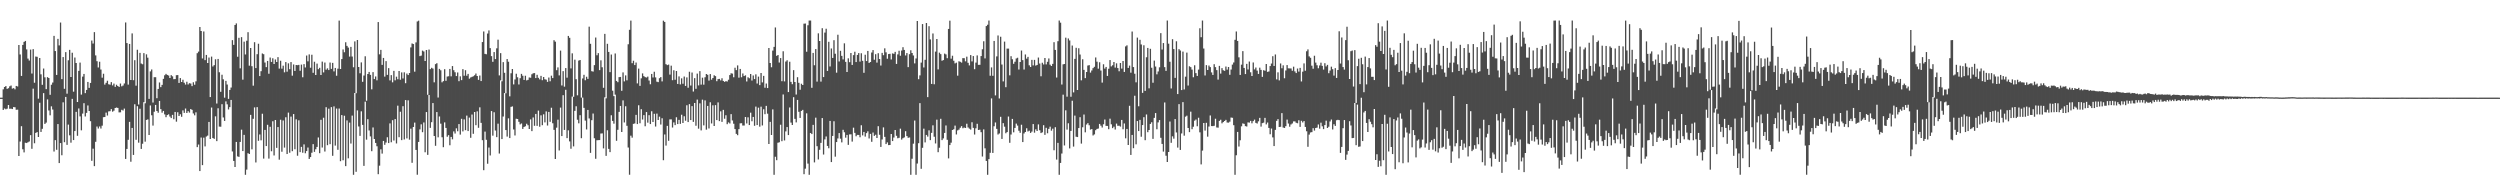 <?xml version="1.0" encoding="UTF-8"?>
<svg xmlns="http://www.w3.org/2000/svg" width="1920" height="150">
  <path d="M0 75.000h1v1.000H0zM1 75.000h1v1.000H1zM2 68.592h1v15.819H2zM3 66.829h1v16.489H3zM4 66.089h1v17.820H4zM5 68.270h1v15.203H5zM6 67.723h1v12.898H6zM7 66.296h1v17.194H7zM8 65.667h1v17.805H8zM9 68.029h1v15.754H9zM10 67.685h1v14.529H10zM11 68.607h1v13.793H11zM12 65.982h1v18.346H12zM13 66.394h1v17.845H13zM14 34.550h1v85.249H14zM15 41.808h1v66.881H15zM16 58.292h1v38.647H16zM17 34.510h1v80.106H17zM18 32.171h1v84.852H18zM19 31.422h1v78.192H19zM20 37.916h1v71.978H20zM21 45.025h1v64.236H21zM22 46.498h1v62.154H22zM23 38.119h1v65.689H23zM24 56.496h1v57.780H24zM25 37.747h1v30.338H25zM26 63.545h1v46.464H26zM27 43.402h1v58.678H27zM28 43.624h1v57.812H28zM29 75.795h1v29.417H29zM30 44.557h1v34.354H30zM31 57.079h1v44.264H31zM32 65.128h1v33.800H32zM33 52.627h1v18.917H33zM34 59.396h1v35.782H34zM35 68.450h1v25.704H35zM36 59.239h1v17.093H36zM37 59.925h1v24.927H37zM38 72.819h1v15.760H38zM39 65.089h1v16.597H39zM40 63.368h1v20.742H40zM41 27.527h1v88.849H41zM42 39.242h1v68.400H42zM43 57.542h1v57.515H43zM44 29.860h1v65.436H44zM45 34.845h1v90.401H45zM46 17.305h1v92.589H46zM47 60.772h1v58.462H47zM48 43.848h1v34.732H48zM49 68.200h1v41.010H49zM50 40.017h1v34.403H50zM51 71.916h1v39.324H51zM52 46.279h1v49.414H52zM53 38.274h1v65.677H53zM54 59.156h1v50.419H54zM55 40.516h1v35.430H55zM56 70.426h1v37.139H56zM57 44.177h1v56.504H57zM58 48.398h1v37.521H58zM59 78.344h1v25.954H59zM60 54.416h1v28.872H60zM61 48.089h1v41.285H61zM62 72.645h1v27.468H62zM63 58.837h1v28.402H63zM64 56.777h1v22.461H64zM65 71.541h1v17.883H65zM66 69.064h1v17.623H66zM67 62.949h1v18.064H67zM68 67.462h1v17.804H68zM69 63.686h1v29.379H69zM70 31.156h1v92.357H70zM71 33.446h1v80.724H71zM72 24.656h1v102.915H72zM73 42.545h1v66.335H73zM74 47.013h1v50.186H74zM75 51.805h1v46.919H75zM76 47.437h1v49.682H76zM77 53.420h1v45.305H77zM78 59.671h1v36.841H78zM79 56.612h1v33.377H79zM80 64.983h1v24.851H80zM81 63.579h1v22.907H81zM82 62.028h1v26.699H82zM83 64.737h1v20.840H83zM84 65.010h1v20.370H84zM85 63.054h1v20.759H85zM86 65.584h1v20.184H86zM87 64.222h1v20.792H87zM88 66.731h1v16.228H88zM89 65.064h1v17.512H89zM90 66.063h1v16.814H90zM91 66.764h1v19.542H91zM92 64.166h1v22.129H92zM93 66.304h1v18.041H93zM94 65.675h1v19.211H94zM95 64.094h1v19.309H95zM96 17.245h1v104.828H96zM97 33.091h1v81.267H97zM98 64.979h1v42.400H98zM99 33.729h1v59.874H99zM100 61.449h1v62.753H100zM101 25.654h1v72.593H101zM102 61.591h1v57.422H102zM103 46.239h1v33.836H103zM104 65.777h1v41.589H104zM105 38.183h1v43.381H105zM106 80.285h1v29.263H106zM107 40.607h1v42.892H107zM108 48.787h1v65.585H108zM109 49.358h1v61.034H109zM110 40.802h1v37.665H110zM111 79.323h1v29.457H111zM112 41.737h1v50.380H112zM113 44.269h1v47.424H113zM114 75.911h1v27.793H114zM115 54.843h1v26.129H115zM116 53.369h1v35.153H116zM117 78.745h1v17.734H117zM118 59.288h1v26.506H118zM119 59.281h1v21.293H119zM120 75.399h1v9.857H120zM121 68.286h1v18.310H121zM122 63.329h1v14.204H122zM123 66.932h1v16.863H123zM124 65.179h1v21.344H124zM125 60.591h1v24.598H125zM126 57.829h1v30.030H126zM127 56.724h1v33.271H127zM128 57.558h1v30.812H128zM129 57.983h1v29.819H129zM130 59.909h1v29.608H130zM131 57.725h1v32.952H131zM132 58.600h1v29.638H132zM133 60.847h1v30.754H133zM134 60.699h1v25.264H134zM135 57.742h1v35.720H135zM136 57.669h1v28.561H136zM137 63.710h1v25.373H137zM138 59.965h1v27.783H138zM139 62.974h1v26.729H139zM140 61.253h1v23.540H140zM141 63.554h1v23.105H141zM142 64.965h1v18.399H142zM143 62.764h1v24.041H143zM144 64.845h1v20.550H144zM145 63.878h1v22.604H145zM146 64.180h1v19.558H146zM147 66.171h1v18.227H147zM148 63.169h1v23.994H148zM149 65.097h1v23.468H149zM150 62.457h1v23.801H150zM151 40.870h1v72.105H151zM152 39.624h1v71.404H152zM153 20.724h1v110.631H153zM154 23.827h1v81.782H154zM155 44.910h1v81.887H155zM156 24.183h1v81.571H156zM157 46.162h1v66.269H157zM158 42.172h1v62.680H158zM159 48.409h1v55.711H159zM160 44.192h1v49.430H160zM161 74.544h1v32.230H161zM162 43.464h1v39.096H162zM163 51.033h1v54.953H163zM164 50.013h1v56.629H164zM165 45.512h1v43.826H165zM166 79.526h1v28.884H166zM167 45.241h1v37.890H167zM168 55.514h1v41.735H168zM169 70.494h1v26.813H169zM170 57.390h1v22.617H170zM171 60.925h1v29.276H171zM172 74.984h1v17.910H172zM173 62.094h1v15.804H173zM174 64.918h1v15.189H174zM175 75.940h1v8.122H175zM176 69.089h1v13.178H176zM177 67.218h1v9.514H177zM178 30.843h1v85.492H178zM179 34.433h1v89.177H179zM180 19.213h1v109.028H180zM181 17.946h1v91.073H181zM182 43.551h1v76.544H182zM183 29.008h1v91.486H183zM184 52.468h1v56.559H184zM185 28.495h1v71.091H185zM186 61.161h1v54.838H186zM187 32.002h1v71.563H187zM188 41.838h1v92.416H188zM189 31.283h1v98.976H189zM190 24.720h1v92.960H190zM191 50.415h1v67.836H191zM192 36.868h1v51.343H192zM193 50.861h1v63.820H193zM194 65.811h1v25.432H194zM195 32.421h1v50.075H195zM196 52.284h1v72.506H196zM197 41.619h1v40.659H197zM198 33.575h1v74.550H198zM199 58.429h1v44.820H199zM200 54.678h1v53.081H200zM201 41.074h1v46.280H201zM202 41.632h1v80.197H202zM203 48.042h1v51.726H203zM204 51.541h1v60.630H204zM205 46.808h1v49.039H205zM206 56.603h1v65.183H206zM207 44.193h1v53.204H207zM208 47.573h1v68.618H208zM209 44.748h1v48.360H209zM210 49.160h1v70.220H210zM211 45.663h1v46.499H211zM212 47.640h1v65.944H212zM213 43.860h1v53.722H213zM214 52.702h1v69.916H214zM215 46.657h1v45.276H215zM216 52.714h1v63.833H216zM217 50.456h1v42.065H217zM218 55.549h1v57.811H218zM219 47.683h1v42.399H219zM220 55.021h1v63.277H220zM221 48.647h1v37.814H221zM222 53.159h1v64.159H222zM223 47.680h1v41.874H223zM224 58.121h1v58.020H224zM225 49.502h1v38.078H225zM226 54.491h1v60.143H226zM227 49.923h1v41.720H227zM228 50.052h1v69.545H228zM229 49.805h1v42.599H229zM230 54.342h1v62.510H230zM231 49.626h1v63.159H231zM232 59.357h1v57.954H232zM233 49.247h1v61.663H233zM234 51.833h1v65.889H234zM235 42.645h1v73.353H235zM236 47.112h1v66.203H236zM237 41.765h1v80.282H237zM238 51.999h1v68.625H238zM239 42.054h1v75.261H239zM240 55.900h1v54.781H240zM241 47.432h1v69.194H241zM242 57.597h1v57.052H242zM243 48.838h1v64.029H243zM244 53.165h1v52.431H244zM245 52.069h1v65.613H245zM246 57.601h1v34.421H246zM247 47.328h1v65.996H247zM248 55.600h1v34.827H248zM249 48.032h1v68.362H249zM250 53.491h1v28.835H250zM251 52.471h1v59.026H251zM252 53.805h1v29.636H252zM253 48.020h1v62.721H253zM254 52.911h1v29.351H254zM255 48.299h1v71.334H255zM256 54.825h1v26.890H256zM257 52.177h1v59.632H257zM258 58.177h1v25.152H258zM259 52.729h1v62.321H259zM260 15.806h1v67.566H260zM261 52.977h1v70.835H261zM262 45.338h1v43.058H262zM263 37.967h1v85.129H263zM264 40.141h1v48.724H264zM265 32.440h1v95.157H265zM266 35.222h1v57.244H266zM267 36.545h1v85.057H267zM268 43.446h1v50.721H268zM269 35.980h1v74.259H269zM270 43.394h1v45.376H270zM271 51.653h1v82.601H271zM272 31.775h1v39.647H272zM273 71.582h1v60.374H273zM274 30.697h1v54.075H274zM275 51.444h1v45.684H275zM276 56.281h1v48.082H276zM277 47.944h1v37.582H277zM278 62.845h1v33.072H278zM279 57.998h1v69.382H279zM280 43.211h1v34.871H280zM281 77.342h1v29.924H281zM282 56.846h1v34.718H282zM283 55.245h1v44.950H283zM284 57.502h1v47.274H284zM285 68.610h1v47.505H285zM286 55.409h1v42.468H286zM287 60.732h1v46.045H287zM288 58.722h1v51.037H288zM289 61.691h1v50.637H289zM290 16.923h1v116.879H290zM291 41.707h1v85.509H291zM292 38.318h1v76.357H292zM293 49.838h1v68.104H293zM294 44.491h1v63.730H294zM295 58.834h1v52.357H295zM296 46.932h1v62.547H296zM297 57.522h1v47.884H297zM298 52.341h1v57.547H298zM299 61.748h1v33.018H299zM300 57.701h1v51.553H300zM301 63.253h1v29.084H301zM302 54.421h1v53.492H302zM303 61.719h1v29.745H303zM304 58.887h1v51.275H304zM305 60.855h1v20.303H305zM306 54.517h1v50.854H306zM307 61.261h1v24.575H307zM308 55.604h1v52.024H308zM309 60.268h1v21.302H309zM310 55.540h1v51.565H310zM311 63.896h1v12.951H311zM312 56.471h1v49.840H312zM313 57.672h1v19.391H313zM314 56.082h1v51.176H314zM315 36.416h1v62.404H315zM316 33.364h1v91.684H316zM317 33.832h1v63.687H317zM318 55.017h1v39.150H318zM319 32.567h1v82.599H319zM320 16.475h1v117.736H320zM321 15.870h1v93.153H321zM322 43.093h1v56.304H322zM323 42.699h1v52.793H323zM324 38.843h1v62.679H324zM325 39.526h1v54.551H325zM326 46.863h1v70.058H326zM327 38.405h1v47.665H327zM328 72.796h1v46.124H328zM329 38.045h1v34.922H329zM330 53.076h1v45.109H330zM331 52.065h1v41.803H331zM332 52.683h1v26.458H332zM333 63.240h1v41.203H333zM334 49.240h1v62.716H334zM335 48.549h1v37.519H335zM336 74.899h1v30.549H336zM337 52.872h1v36.596H337zM338 53.965h1v41.018H338zM339 63.239h1v42.166H339zM340 62.328h1v50.746H340zM341 53.148h1v40.842H341zM342 62.034h1v36.224H342zM343 58.797h1v46.202H343zM344 58.553h1v45.254H344zM345 52.964h1v58.619H345zM346 58.631h1v46.515H346zM347 50.736h1v56.290H347zM348 53.929h1v46.979H348zM349 55.500h1v47.033H349zM350 58.397h1v40.139H350zM351 55.673h1v45.131H351zM352 62.356h1v32.924H352zM353 58.627h1v44.735H353zM354 61.549h1v29.711H354zM355 53.086h1v47.829H355zM356 58.168h1v33.509H356zM357 53.913h1v46.098H357zM358 58.171h1v30.625H358zM359 56.721h1v43.914H359zM360 60.424h1v29.915H360zM361 59.472h1v46.350H361zM362 59.012h1v28.973H362zM363 58.571h1v44.185H363zM364 57.808h1v28.188H364zM365 56.497h1v39.659H365zM366 58.372h1v27.121H366zM367 61.318h1v36.818H367zM368 58.011h1v24.406H368zM369 62.272h1v32.086H369zM370 32.316h1v75.366H370zM371 24.149h1v106.566H371zM372 41.349h1v59.703H372zM373 41.668h1v65.722H373zM374 25.736h1v100.007H374zM375 23.338h1v89.970H375zM376 36.949h1v82.455H376zM377 43.123h1v42.179H377zM378 47.465h1v56.718H378zM379 39.996h1v46.207H379zM380 45.343h1v54.883H380zM381 37.097h1v68.243H381zM382 30.467h1v64.512H382zM383 57.882h1v60.046H383zM384 40.817h1v20.928H384zM385 62.389h1v44.399H385zM386 47.702h1v41.802H386zM387 55.917h1v15.583H387zM388 71.642h1v28.263H388zM389 45.375h1v59.518H389zM390 47.425h1v43.454H390zM391 73.968h1v32.069H391zM392 56.263h1v25.797H392zM393 53.010h1v28.704H393zM394 64.800h1v34.634H394zM395 61.041h1v42.975H395zM396 56.647h1v34.563H396zM397 59.364h1v32.007H397zM398 64.880h1v28.658H398zM399 60.052h1v35.493H399zM400 56.723h1v38.073H400zM401 58.177h1v40.824H401zM402 61.385h1v36.080H402zM403 58.183h1v38.777H403zM404 61.721h1v33.312H404zM405 61.363h1v34.849H405zM406 59.512h1v39.555H406zM407 59.680h1v32.022H407zM408 57.011h1v43.692H408zM409 56.269h1v33.923H409zM410 56.118h1v40.481H410zM411 59.950h1v27.538H411zM412 57.458h1v39.192H412zM413 59.748h1v25.173H413zM414 60.967h1v36.384H414zM415 58.272h1v30.281H415zM416 61.601h1v34.548H416zM417 59.134h1v28.688H417zM418 60.884h1v33.134H418zM419 61.174h1v24.401H419zM420 62.874h1v33.525H420zM421 59.540h1v26.413H421zM422 62.398h1v31.145H422zM423 58.092h1v24.649H423zM424 59.950h1v34.740H424zM425 30.890h1v68.836H425zM426 31.991h1v90.117H426zM427 53.890h1v44.175H427zM428 51.744h1v40.141H428zM429 57.919h1v57.614H429zM430 38.859h1v43.780H430zM431 65.656h1v38.830H431zM432 54.631h1v18.459H432zM433 66.543h1v33.250H433zM434 52.277h1v16.710H434zM435 59.670h1v46.393H435zM436 27.621h1v72.470H436zM437 29.024h1v79.553H437zM438 52.551h1v61.685H438zM439 40.955h1v33.258H439zM440 74.357h1v38.081H440zM441 45.813h1v39.355H441zM442 60.810h1v20.789H442zM443 73.202h1v18.740H443zM444 46.560h1v48.157H444zM445 46.078h1v42.381H445zM446 74.942h1v31.215H446zM447 60.247h1v14.733H447zM448 57.462h1v25.364H448zM449 61.630h1v30.977H449zM450 58.918h1v40.495H450zM451 60.590h1v23.816H451zM452 20.498h1v70.506H452zM453 33.639h1v83.769H453zM454 54.698h1v37.630H454zM455 54.971h1v32.219H455zM456 50.047h1v56.130H456zM457 28.835h1v93.098H457zM458 42.432h1v65.298H458zM459 40.827h1v66.786H459zM460 53.859h1v53.704H460zM461 46.322h1v56.241H461zM462 51.671h1v50.776H462zM463 67.412h1v46.562H463zM464 26.030h1v48.730H464zM465 75.497h1v44.193H465zM466 33.656h1v66.390H466zM467 39.898h1v74.437H467zM468 55.391h1v61.434H468zM469 41.899h1v46.610H469zM470 69.634h1v23.240H470zM471 73.831h1v21.169H471zM472 41.037h1v31.664H472zM473 62.149h1v46.010H473zM474 63.115h1v36.572H474zM475 59.221h1v26.716H475zM476 59.060h1v22.274H476zM477 69.723h1v31.642H477zM478 55.591h1v21.530H478zM479 62.491h1v31.548H479zM480 57.901h1v23.716H480zM481 61.691h1v34.916H481zM482 34.008h1v79.290H482zM483 22.881h1v111.325H483zM484 15.810h1v88.390H484zM485 48.519h1v57.193H485zM486 46.643h1v48.477H486zM487 49.976h1v44.827H487zM488 48.034h1v40.185H488zM489 64.029h1v31.240H489zM490 52.686h1v28.158H490zM491 65.938h1v28.712H491zM492 60.146h1v23.736H492zM493 56.345h1v35.431H493zM494 58.448h1v29.987H494zM495 59.244h1v37.708H495zM496 59.544h1v26.533H496zM497 58.807h1v35.414H497zM498 61.833h1v26.636H498zM499 64.726h1v30.563H499zM500 56.773h1v28.687H500zM501 59.493h1v34.196H501zM502 55.102h1v32.289H502zM503 59.437h1v37.735H503zM504 62.734h1v24.509H504zM505 63.095h1v29.046H505zM506 60.052h1v29.560H506zM507 59.185h1v36.475H507zM508 62.496h1v28.336H508zM509 15.848h1v107.210H509zM510 16.862h1v86.389H510zM511 49.324h1v62.490H511zM512 50.038h1v46.611H512zM513 49.620h1v58.507H513zM514 57.287h1v34.388H514zM515 50.443h1v41.265H515zM516 61.612h1v36.349H516zM517 53.949h1v40.046H517zM518 61.238h1v34.849H518zM519 54.553h1v35.526H519zM520 64.446h1v30.844H520zM521 58.699h1v33.359H521zM522 64.827h1v30.281H522zM523 60.145h1v27.948H523zM524 64.320h1v30.143H524zM525 58.802h1v30.511H525zM526 66.008h1v26.731H526zM527 59.449h1v21.415H527zM528 67.391h1v26.339H528zM529 55.078h1v24.898H529zM530 65.670h1v26.547H530zM531 55.720h1v25.804H531zM532 70.290h1v23.280H532zM533 60.014h1v19.071H533zM534 68.176h1v28.371H534zM535 56.506h1v19.974H535zM536 65.603h1v33.202H536zM537 54.620h1v24.764H537zM538 64.955h1v35.212H538zM539 59.647h1v16.874H539zM540 65.018h1v31.277H540zM541 59.339h1v17.752H541zM542 56.853h1v42.743H542zM543 57.459h1v23.873H543zM544 61.884h1v36.752H544zM545 56.861h1v21.675H545zM546 61.204h1v33.620H546zM547 59.909h1v20.972H547zM548 57.802h1v38.965H548zM549 58.453h1v22.296H549zM550 62.350h1v29.851H550zM551 60.786h1v17.874H551zM552 60.584h1v32.450H552zM553 61.733h1v23.783H553zM554 60.105h1v33.493H554zM555 62.176h1v22.214H555zM556 62.878h1v28.324H556zM557 62.326h1v26.186H557zM558 62.591h1v32.816H558zM559 61.212h1v32.772H559zM560 57.647h1v37.179H560zM561 56.263h1v31.411H561zM562 56.541h1v36.001H562zM563 59.350h1v35.688H563zM564 52.031h1v47.086H564zM565 53.853h1v48.970H565zM566 50.222h1v53.624H566zM567 59.651h1v39.521H567zM568 52.944h1v41.780H568zM569 59.339h1v35.296H569zM570 56.418h1v39.992H570zM571 58.427h1v37.990H571zM572 57.840h1v32.010H572zM573 62.588h1v32.241H573zM574 59.352h1v30.741H574zM575 60.083h1v35.981H575zM576 56.854h1v29.665H576zM577 61.823h1v31.324H577zM578 57.973h1v31.808H578zM579 60.732h1v35.867H579zM580 57.083h1v24.780H580zM581 64.136h1v31.896H581zM582 58.850h1v23.833H582zM583 65.391h1v31.871H583zM584 56.080h1v25.826H584zM585 63.260h1v33.111H585zM586 58.283h1v25.640H586zM587 67.365h1v20.328H587zM588 64.171h1v17.117H588zM589 67.658h1v19.653H589zM590 36.880h1v73.713H590zM591 48.406h1v45.197H591zM592 51.662h1v52.003H592zM593 38.868h1v45.126H593zM594 36.017h1v98.229H594zM595 21.117h1v99.276H595zM596 42.911h1v80.107H596zM597 42.218h1v67.412H597zM598 48.037h1v61.220H598zM599 44.614h1v51.158H599zM600 62.363h1v46.091H600zM601 39.379h1v33.151H601zM602 62.502h1v45.384H602zM603 47.243h1v53.655H603zM604 46.287h1v51.314H604zM605 70.692h1v33.059H605zM606 47.389h1v35.157H606zM607 62.870h1v31.294H607zM608 64.649h1v31.370H608zM609 53.864h1v20.766H609zM610 62.993h1v28.295H610zM611 72.587h1v21.394H611zM612 59.281h1v17.483H612zM613 63.598h1v22.288H613zM614 68.933h1v21.662H614zM615 64.320h1v20.853H615zM616 65.258h1v19.136H616zM617 18.154h1v115.635H617zM618 18.082h1v111.471H618zM619 39.757h1v47.264H619zM620 19.426h1v106.236H620zM621 15.763h1v118.488H621zM622 15.758h1v86.382H622zM623 67.425h1v35.551H623zM624 40.639h1v55.259H624zM625 50.117h1v74.594H625zM626 37.703h1v52.645H626zM627 62.676h1v49.605H627zM628 25.624h1v96.851H628zM629 31.472h1v83.583H629zM630 62.664h1v47.044H630zM631 21.668h1v69.008H631zM632 59.188h1v59.504H632zM633 25.042h1v82.002H633zM634 22.092h1v82.716H634zM635 54.462h1v57.618H635zM636 32.121h1v81.742H636zM637 51.036h1v41.841H637zM638 37.196h1v87.281H638zM639 44.474h1v59.908H639zM640 30.891h1v62.246H640zM641 41.249h1v79.096H641zM642 55.827h1v53.286H642zM643 26.667h1v79.668H643zM644 47.212h1v54.981H644zM645 39.002h1v67.484H645zM646 42.928h1v66.435H646zM647 45.643h1v54.069H647zM648 33.304h1v68.271H648zM649 47.504h1v58.225H649zM650 55.304h1v48.347H650zM651 44.805h1v66.460H651zM652 47.744h1v55.477H652zM653 40.714h1v62.476H653zM654 49.858h1v58.874H654zM655 42.332h1v55.735H655zM656 39.751h1v62.269H656zM657 47.689h1v56.982H657zM658 42.181h1v61.406H658zM659 40.766h1v62.881H659zM660 47.292h1v58.109H660zM661 40.883h1v55.306H661zM662 46.694h1v57.274H662zM663 55.907h1v45.401H663zM664 42.032h1v62.892H664zM665 46.923h1v55.316H665zM666 39.130h1v61.751H666zM667 48.319h1v58.000H667zM668 47.616h1v55.191H668zM669 40.365h1v68.556H669zM670 38.450h1v63.325H670zM671 45.880h1v58.450H671zM672 41.606h1v61.861H672zM673 48.093h1v57.883H673zM674 40.867h1v56.060H674zM675 45.328h1v58.183H675zM676 50.335h1v62.524H676zM677 40.610h1v66.504H677zM678 42.375h1v55.442H678zM679 37.100h1v68.004H679zM680 40.174h1v70.486H680zM681 45.095h1v64.273H681zM682 41.520h1v69.936H682zM683 41.331h1v70.047H683zM684 45.682h1v57.255H684zM685 41.031h1v67.312H685zM686 41.302h1v64.346H686zM687 39.845h1v59.979H687zM688 49.078h1v55.208H688zM689 41.759h1v64.412H689zM690 38.978h1v66.842H690zM691 42.789h1v56.027H691zM692 38.783h1v68.405H692zM693 36.248h1v69.872H693zM694 38.329h1v67.187H694zM695 42.612h1v58.159H695zM696 40.748h1v63.764H696zM697 51.578h1v54.235H697zM698 41.640h1v63.925H698zM699 38.603h1v95.643H699zM700 40.707h1v81.179H700zM701 42.584h1v67.734H701zM702 48.712h1v43.874H702zM703 44.925h1v89.327H703zM704 16.121h1v109.484H704zM705 60.827h1v49.151H705zM706 57.913h1v21.269H706zM707 48.069h1v81.572H707zM708 18.477h1v95.022H708zM709 51.807h1v47.001H709zM710 45.921h1v63.441H710zM711 17.645h1v86.007H711zM712 74.579h1v30.335H712zM713 20.133h1v79.960H713zM714 30.259h1v77.342H714zM715 64.481h1v37.569H715zM716 25.697h1v70.568H716zM717 64.730h1v40.281H717zM718 39.620h1v70.576H718zM719 29.971h1v61.934H719zM720 53.323h1v63.590H720zM721 40.424h1v73.054H721zM722 41.583h1v49.644H722zM723 46.644h1v60.969H723zM724 46.126h1v60.162H724zM725 41.170h1v60.935H725zM726 41.791h1v54.548H726zM727 44.687h1v62.682H727zM728 22.223h1v99.449H728zM729 15.852h1v95.550H729zM730 45.052h1v64.504H730zM731 42.787h1v57.030H731zM732 46.666h1v52.615H732zM733 48.711h1v47.735H733zM734 48.141h1v55.133H734zM735 58.124h1v42.031H735zM736 47.058h1v52.453H736zM737 47.488h1v50.593H737zM738 48.101h1v48.758H738zM739 44.624h1v53.866H739zM740 44.674h1v53.298H740zM741 47.087h1v51.221H741zM742 43.528h1v51.512H742zM743 48.214h1v49.686H743zM744 50.234h1v48.603H744zM745 42.268h1v57.257H745zM746 47.149h1v46.750H746zM747 43.075h1v55.137H747zM748 53.152h1v50.191H748zM749 48.078h1v50.498H749zM750 42.540h1v52.560H750zM751 49.796h1v50.061H751zM752 49.763h1v49.821H752zM753 43.035h1v58.495H753zM754 37.823h1v82.374H754zM755 31.677h1v67.688H755zM756 44.843h1v69.097H756zM757 20.029h1v103.571H757zM758 18.974h1v115.266H758zM759 15.752h1v106.456H759zM760 58.139h1v59.197H760zM761 51.784h1v23.769H761zM762 58.216h1v59.254H762zM763 31.448h1v65.523H763zM764 73.290h1v20.771H764zM765 43.322h1v55.626H765zM766 27.259h1v76.064H766zM767 75.631h1v26.893H767zM768 28.221h1v61.457H768zM769 49.556h1v57.135H769zM770 62.496h1v32.086H770zM771 31.943h1v65.351H771zM772 66.955h1v35.414H772zM773 37.330h1v64.084H773zM774 37.323h1v52.158H774zM775 57.864h1v51.797H775zM776 43.156h1v60.181H776zM777 45.500h1v45.815H777zM778 49.023h1v52.600H778zM779 47.424h1v50.837H779zM780 44.892h1v50.024H780zM781 44.336h1v52.144H781zM782 53.384h1v47.019H782zM783 47.599h1v54.374H783zM784 38.832h1v56.941H784zM785 46.189h1v62.941H785zM786 53.421h1v49.092H786zM787 41.845h1v59.509H787zM788 45.072h1v53.459H788zM789 43.691h1v57.270H789zM790 50.163h1v50.193H790zM791 51.447h1v50.657H791zM792 45.976h1v55.096H792zM793 50.217h1v45.087H793zM794 45.981h1v55.904H794zM795 50.364h1v48.960H795zM796 49.879h1v50.753H796zM797 44.198h1v51.357H797zM798 48.775h1v51.264H798zM799 58.557h1v43.660H799zM800 48.155h1v53.476H800zM801 49.528h1v46.613H801zM802 44.558h1v59.036H802zM803 49.462h1v48.681H803zM804 47.466h1v54.868H804zM805 44.926h1v54.051H805zM806 49.682h1v47.578H806zM807 50.665h1v49.671H807zM808 49.066h1v49.731H808zM809 32.402h1v82.988H809zM810 38.371h1v59.343H810zM811 59.555h1v63.004H811zM812 31.636h1v78.104H812zM813 15.751h1v118.488H813zM814 17.434h1v107.678H814zM815 64.922h1v52.999H815zM816 49.422h1v23.274H816zM817 49.133h1v62.602H817zM818 28.951h1v55.768H818zM819 74.216h1v25.311H819zM820 29.548h1v65.146H820zM821 31.064h1v82.887H821zM822 74.303h1v26.236H822zM823 34.950h1v42.418H823zM824 70.962h1v41.633H824zM825 45.218h1v43.587H825zM826 36.696h1v68.310H826zM827 69.098h1v36.193H827zM828 37.053h1v61.298H828zM829 41.871h1v48.132H829zM830 61.697h1v48.578H830zM831 45.515h1v52.250H831zM832 53.637h1v34.305H832zM833 60.022h1v41.625H833zM834 55.283h1v40.375H834zM835 50.342h1v44.207H835zM836 50.038h1v46.156H836zM837 55.754h1v43.754H837zM838 54.110h1v45.002H838zM839 52.304h1v51.740H839zM840 51.312h1v51.910H840zM841 44.114h1v55.884H841zM842 47.377h1v51.665H842zM843 52.712h1v46.014H843zM844 47.799h1v47.359H844zM845 54.182h1v42.307H845zM846 63.418h1v34.543H846zM847 49.331h1v46.112H847zM848 52.664h1v39.143H848zM849 51.391h1v45.256H849zM850 58.304h1v38.427H850zM851 52.813h1v46.427H851zM852 46.137h1v44.999H852zM853 51.001h1v44.508H853zM854 50.108h1v48.304H854zM855 47.638h1v49.656H855zM856 51.928h1v47.559H856zM857 48.644h1v46.306H857zM858 52.299h1v44.330H858zM859 54.726h1v41.826H859zM860 48.404h1v48.848H860zM861 52.706h1v39.403H861zM862 46.835h1v52.435H862zM863 55.229h1v39.604H863zM864 35.616h1v70.611H864zM865 34.804h1v64.210H865zM866 52.196h1v59.173H866zM867 50.363h1v30.875H867zM868 55.819h1v63.156H868zM869 24.223h1v79.423H869zM870 51.527h1v62.274H870zM871 56.649h1v16.859H871zM872 63.224h1v47.621H872zM873 28.884h1v64.105H873zM874 81.622h1v19.016H874zM875 30.556h1v61.504H875zM876 34.167h1v70.852H876zM877 71.342h1v24.720H877zM878 34.780h1v55.248H878zM879 69.768h1v37.883H879zM880 43.993h1v43.915H880zM881 36.792h1v64.729H881zM882 67.853h1v31.981H882zM883 37.485h1v57.682H883zM884 52.029h1v41.859H884zM885 63.529h1v43.099H885zM886 46.536h1v43.976H886zM887 51.105h1v35.723H887zM888 57.077h1v42.203H888zM889 54.906h1v39.081H889zM890 51.690h1v40.513H890zM891 25.434h1v80.421H891zM892 38.062h1v72.480H892zM893 33.079h1v83.328H893zM894 51.541h1v27.139H894zM895 54.446h1v65.149H895zM896 15.746h1v108.689H896zM897 33.548h1v83.182H897zM898 47.401h1v45.915H898zM899 67.947h1v41.703H899zM900 30.104h1v74.610H900zM901 37.700h1v68.805H901zM902 59.818h1v31.603H902zM903 31.692h1v70.024H903zM904 72.266h1v41.087H904zM905 37.719h1v42.240H905zM906 38.812h1v76.359H906zM907 69.176h1v33.302H907zM908 39.624h1v38.807H908zM909 68.690h1v35.519H909zM910 58.856h1v30.736H910zM911 40.398h1v48.415H911zM912 65.697h1v32.611H912zM913 50.874h1v50.607H913zM914 51.548h1v34.217H914zM915 53.461h1v45.765H915zM916 59.333h1v38.022H916zM917 50.145h1v42.521H917zM918 56.174h1v35.611H918zM919 58.294h1v38.672H919zM920 53.449h1v36.972H920zM921 21.712h1v79.910H921zM922 28.558h1v97.716H922zM923 15.774h1v99.898H923zM924 37.267h1v57.222H924zM925 57.955h1v42.330H925zM926 50.040h1v44.293H926zM927 53.756h1v51.210H927zM928 50.343h1v46.808H928zM929 51.545h1v37.142H929zM930 55.591h1v41.247H930zM931 57.540h1v39.317H931zM932 49.281h1v47.326H932zM933 51.577h1v39.604H933zM934 53.853h1v44.034H934zM935 61.151h1v36.875H935zM936 50.562h1v42.240H936zM937 56.541h1v35.401H937zM938 52.323h1v42.384H938zM939 53.968h1v39.773H939zM940 54.415h1v38.528H940zM941 51.101h1v40.931H941zM942 53.475h1v40.605H942zM943 51.431h1v42.760H943zM944 57.442h1v36.000H944zM945 53.387h1v36.861H945zM946 49.592h1v40.896H946zM947 47.966h1v48.174H947zM948 30.544h1v103.710H948zM949 24.166h1v95.084H949zM950 31.460h1v69.881H950zM951 44.056h1v68.469H951zM952 57.548h1v50.201H952zM953 49.685h1v47.340H953zM954 39.279h1v55.487H954zM955 52.181h1v42.949H955zM956 56.867h1v40.025H956zM957 49.072h1v48.087H957zM958 53.349h1v40.654H958zM959 47.273h1v46.891H959zM960 55.506h1v37.322H960zM961 58.371h1v36.324H961zM962 47.960h1v45.054H962zM963 53.276h1v38.555H963zM964 51.848h1v42.517H964zM965 54.228h1v40.649H965zM966 56.763h1v36.396H966zM967 51.960h1v38.539H967zM968 53.654h1v43.572H968zM969 59.034h1v35.544H969zM970 53.934h1v40.251H970zM971 54.335h1v36.194H971zM972 49.168h1v46.382H972zM973 55.183h1v38.941H973zM974 54.908h1v43.334H974zM975 50.759h1v52.359H975zM976 48.800h1v49.898H976zM977 43.173h1v62.326H977zM978 50.652h1v61.523H978zM979 41.833h1v57.912H979zM980 61.002h1v31.848H980zM981 55.532h1v35.976H981zM982 61.748h1v35.790H982zM983 48.749h1v48.617H983zM984 52.430h1v34.449H984zM985 50.187h1v47.759H985zM986 60.129h1v38.176H986zM987 54.116h1v42.828H987zM988 49.957h1v41.879H988zM989 52.457h1v42.413H989zM990 52.555h1v44.802H990zM991 52.600h1v42.996H991zM992 54.315h1v40.500H992zM993 51.193h1v42.040H993zM994 54.850h1v38.384H994zM995 56.118h1v38.169H995zM996 52.638h1v42.005H996zM997 54.984h1v37.390H997zM998 52.144h1v45.291H998zM999 62.543h1v30.250H999zM1000 55.027h1v39.002H1000zM1001 48.710h1v44.285H1001zM1002 54.330h1v43.177H1002zM1003 39.366h1v61.434H1003zM1004 37.947h1v74.804H1004zM1005 43.338h1v60.035H1005zM1006 44.383h1v57.346H1006zM1007 50.427h1v51.076H1007zM1008 52.791h1v45.673H1008zM1009 42.810h1v57.482H1009zM1010 48.085h1v50.220H1010zM1011 50.129h1v47.843H1011zM1012 52.445h1v43.132H1012zM1013 50.257h1v48.562H1013zM1014 48.134h1v46.098H1014zM1015 50.607h1v46.419H1015zM1016 53.444h1v45.750H1016zM1017 48.545h1v47.530H1017zM1018 51.019h1v41.635H1018zM1019 49.798h1v48.529H1019zM1020 56.192h1v41.160H1020zM1021 54.171h1v39.115H1021zM1022 51.217h1v40.590H1022zM1023 53.154h1v46.260H1023zM1024 58.049h1v37.369H1024zM1025 52.346h1v44.379H1025zM1026 59.864h1v32.497H1026zM1027 53.746h1v38.243H1027zM1028 24.028h1v68.240H1028zM1029 48.794h1v68.608H1029zM1030 28.789h1v84.077H1030zM1031 51.509h1v46.967H1031zM1032 53.475h1v38.723H1032zM1033 30.831h1v91.965H1033zM1034 20.555h1v98.200H1034zM1035 46.307h1v69.551H1035zM1036 60.689h1v32.376H1036zM1037 39.324h1v57.015H1037zM1038 38.792h1v67.311H1038zM1039 66.436h1v39.489H1039zM1040 38.492h1v40.616H1040zM1041 79.062h1v32.447H1041zM1042 50.790h1v29.541H1042zM1043 45.117h1v67.620H1043zM1044 64.629h1v47.845H1044zM1045 44.389h1v30.679H1045zM1046 49.353h1v59.011H1046zM1047 70.806h1v15.583H1047zM1048 43.449h1v41.731H1048zM1049 64.807h1v29.629H1049zM1050 51.496h1v49.891H1050zM1051 44.605h1v46.949H1051zM1052 52.543h1v40.935H1052zM1053 58.960h1v36.405H1053zM1054 58.972h1v38.833H1054zM1055 61.475h1v22.247H1055zM1056 34.661h1v88.226H1056zM1057 35.906h1v82.574H1057zM1058 17.800h1v110.337H1058zM1059 31.977h1v91.459H1059zM1060 39.148h1v88.549H1060zM1061 20.262h1v74.990H1061zM1062 41.470h1v81.561H1062zM1063 23.712h1v64.478H1063zM1064 53.356h1v80.888H1064zM1065 15.777h1v79.269H1065zM1066 66.660h1v49.673H1066zM1067 36.722h1v53.417H1067zM1068 42.084h1v70.826H1068zM1069 43.923h1v74.378H1069zM1070 38.290h1v53.163H1070zM1071 50.120h1v79.801H1071zM1072 49.240h1v43.288H1072zM1073 40.494h1v49.718H1073zM1074 55.284h1v69.341H1074zM1075 33.096h1v53.977H1075zM1076 54.273h1v36.897H1076zM1077 64.825h1v60.543H1077zM1078 25.574h1v79.984H1078zM1079 58.083h1v39.862H1079zM1080 55.151h1v46.654H1080zM1081 31.285h1v93.438H1081zM1082 56.193h1v46.367H1082zM1083 49.094h1v35.109H1083zM1084 47.651h1v65.518H1084zM1085 38.897h1v61.003H1085zM1086 49.332h1v54.462H1086zM1087 55.729h1v65.134H1087zM1088 33.634h1v74.340H1088zM1089 51.967h1v55.078H1089zM1090 53.682h1v60.304H1090zM1091 36.711h1v76.459H1091zM1092 63.283h1v43.911H1092zM1093 50.578h1v28.182H1093zM1094 36.802h1v76.519H1094zM1095 40.489h1v69.685H1095zM1096 55.468h1v28.720H1096zM1097 50.050h1v65.030H1097zM1098 34.059h1v75.195H1098zM1099 52.102h1v55.560H1099zM1100 57.704h1v57.226H1100zM1101 29.823h1v76.802H1101zM1102 57.111h1v59.111H1102zM1103 49.776h1v48.040H1103zM1104 31.202h1v85.967H1104zM1105 41.170h1v72.723H1105zM1106 50.316h1v34.362H1106zM1107 53.162h1v60.289H1107zM1108 35.283h1v77.422H1108zM1109 55.761h1v43.214H1109zM1110 59.002h1v55.547H1110zM1111 36.837h1v63.710H1111zM1112 52.006h1v54.516H1112zM1113 48.163h1v63.708H1113zM1114 31.887h1v93.220H1114zM1115 55.470h1v60.854H1115zM1116 48.088h1v25.662H1116zM1117 43.134h1v69.264H1117zM1118 37.094h1v72.894H1118zM1119 49.432h1v50.380H1119zM1120 54.508h1v67.117H1120zM1121 34.389h1v77.813H1121zM1122 52.269h1v55.153H1122zM1123 57.294h1v57.812H1123zM1124 36.888h1v73.347H1124zM1125 54.292h1v59.011H1125zM1126 52.198h1v27.669H1126zM1127 33.951h1v86.193H1127zM1128 40.490h1v71.797H1128zM1129 53.554h1v31.867H1129zM1130 55.738h1v60.328H1130zM1131 33.853h1v81.016H1131zM1132 52.993h1v58.537H1132zM1133 56.274h1v57.968H1133zM1134 36.222h1v69.166H1134zM1135 55.267h1v55.546H1135zM1136 54.732h1v43.913H1136zM1137 32.310h1v83.246H1137zM1138 40.332h1v84.249H1138zM1139 24.504h1v67.445H1139zM1140 39.463h1v87.677H1140zM1141 31.587h1v73.871H1141zM1142 52.855h1v49.876H1142zM1143 57.522h1v38.521H1143zM1144 36.734h1v84.759H1144zM1145 27.021h1v100.900H1145zM1146 43.590h1v73.533H1146zM1147 18.899h1v99.704H1147zM1148 44.787h1v77.245H1148zM1149 44.916h1v42.755H1149zM1150 54.112h1v38.388H1150zM1151 59.455h1v64.879H1151zM1152 32.680h1v54.246H1152zM1153 45.708h1v87.066H1153zM1154 43.057h1v50.479H1154zM1155 46.968h1v43.942H1155zM1156 69.679h1v54.576H1156zM1157 28.584h1v89.972H1157zM1158 55.858h1v43.756H1158zM1159 57.292h1v46.522H1159zM1160 27.513h1v85.013H1160zM1161 26.708h1v82.472H1161zM1162 52.424h1v30.613H1162zM1163 55.041h1v56.426H1163zM1164 32.919h1v73.458H1164zM1165 52.208h1v56.531H1165zM1166 57.621h1v72.795H1166zM1167 16.370h1v90.805H1167zM1168 35.721h1v88.258H1168zM1169 24.358h1v96.632H1169zM1170 28.946h1v103.242H1170zM1171 33.564h1v83.928H1171zM1172 44.255h1v40.799H1172zM1173 44.284h1v65.933H1173zM1174 36.358h1v74.316H1174zM1175 53.028h1v47.887H1175zM1176 59.312h1v48.764H1176zM1177 38.752h1v57.324H1177zM1178 53.124h1v55.550H1178zM1179 52.247h1v52.873H1179zM1180 36.767h1v70.241H1180zM1181 52.635h1v58.463H1181zM1182 52.041h1v27.268H1182zM1183 37.830h1v69.367H1183zM1184 35.368h1v75.654H1184zM1185 51.127h1v44.408H1185zM1186 64.394h1v47.541H1186zM1187 34.484h1v74.598H1187zM1188 52.357h1v58.321H1188zM1189 59.177h1v50.143H1189zM1190 33.500h1v72.528H1190zM1191 60.171h1v53.359H1191zM1192 48.355h1v43.582H1192zM1193 15.833h1v97.362H1193zM1194 15.795h1v102.006H1194zM1195 52.401h1v39.972H1195zM1196 48.605h1v72.453H1196zM1197 15.760h1v113.724H1197zM1198 19.172h1v104.030H1198zM1199 54.871h1v71.787H1199zM1200 26.401h1v70.636H1200zM1201 59.908h1v60.741H1201zM1202 39.103h1v53.746H1202zM1203 61.160h1v48.336H1203zM1204 52.593h1v39.761H1204zM1205 40.047h1v53.552H1205zM1206 37.332h1v81.185H1206zM1207 15.746h1v83.135H1207zM1208 76.108h1v24.223H1208zM1209 69.413h1v20.855H1209zM1210 21.709h1v86.368H1210zM1211 63.596h1v60.467H1211zM1212 56.707h1v30.693H1212zM1213 35.809h1v54.638H1213zM1214 60.777h1v61.111H1214zM1215 53.651h1v21.126H1215zM1216 37.957h1v59.365H1216zM1217 36.483h1v78.476H1217zM1218 52.821h1v49.738H1218zM1219 62.166h1v41.970H1219zM1220 32.830h1v74.662H1220zM1221 50.633h1v62.904H1221zM1222 58.074h1v51.292H1222zM1223 27.157h1v80.942H1223zM1224 54.824h1v60.820H1224zM1225 48.832h1v46.654H1225zM1226 32.294h1v76.231H1226zM1227 31.186h1v80.615H1227zM1228 51.096h1v40.806H1228zM1229 61.137h1v43.415H1229zM1230 35.080h1v73.422H1230zM1231 49.929h1v62.049H1231zM1232 58.686h1v48.749H1232zM1233 35.267h1v65.066H1233zM1234 55.800h1v56.445H1234zM1235 51.516h1v50.688H1235zM1236 35.609h1v69.505H1236zM1237 36.727h1v74.884H1237zM1238 49.804h1v25.837H1238zM1239 52.912h1v54.435H1239zM1240 37.230h1v72.821H1240zM1241 51.654h1v52.271H1241zM1242 62.967h1v43.926H1242zM1243 35.213h1v59.750H1243zM1244 54.138h1v56.196H1244zM1245 50.988h1v52.283H1245zM1246 35.613h1v71.387H1246zM1247 53.603h1v60.174H1247zM1248 15.800h1v82.986H1248zM1249 38.751h1v91.069H1249zM1250 48.848h1v71.406H1250zM1251 18.562h1v101.953H1251zM1252 77.420h1v34.447H1252zM1253 38.226h1v53.292H1253zM1254 55.544h1v57.373H1254zM1255 48.939h1v53.080H1255zM1256 45.317h1v58.500H1256zM1257 59.019h1v22.140H1257zM1258 69.183h1v33.017H1258zM1259 21.670h1v73.226H1259zM1260 22.883h1v102.755H1260zM1261 47.243h1v66.137H1261zM1262 48.383h1v32.078H1262zM1263 62.719h1v59.260H1263zM1264 31.814h1v88.369H1264zM1265 41.367h1v66.459H1265zM1266 54.166h1v53.389H1266zM1267 41.158h1v60.675H1267zM1268 39.456h1v63.737H1268zM1269 46.977h1v65.215H1269zM1270 49.660h1v51.995H1270zM1271 45.743h1v33.767H1271zM1272 62.021h1v47.046H1272zM1273 41.813h1v63.998H1273zM1274 48.335h1v56.543H1274zM1275 58.168h1v47.777H1275zM1276 38.617h1v52.854H1276zM1277 49.245h1v58.964H1277zM1278 49.307h1v57.797H1278zM1279 32.806h1v74.891H1279zM1280 48.987h1v58.480H1280zM1281 47.732h1v37.647H1281zM1282 47.226h1v58.971H1282zM1283 34.851h1v78.576H1283zM1284 49.340h1v46.362H1284zM1285 67.332h1v33.125H1285zM1286 33.838h1v57.518H1286zM1287 46.600h1v64.803H1287zM1288 55.021h1v51.596H1288zM1289 36.011h1v64.162H1289zM1290 59.258h1v50.489H1290zM1291 48.626h1v38.975H1291zM1292 36.448h1v68.144H1292zM1293 37.346h1v69.667H1293zM1294 51.698h1v44.315H1294zM1295 67.096h1v34.760H1295zM1296 37.036h1v70.129H1296zM1297 50.937h1v56.737H1297zM1298 57.450h1v44.764H1298zM1299 41.964h1v53.018H1299zM1300 55.555h1v52.159H1300zM1301 51.582h1v42.530H1301zM1302 38.348h1v68.587H1302zM1303 30.309h1v89.317H1303zM1304 26.237h1v75.854H1304zM1305 56.245h1v51.241H1305zM1306 20.984h1v96.043H1306zM1307 37.237h1v86.024H1307zM1308 36.489h1v80.200H1308zM1309 47.773h1v67.155H1309zM1310 60.826h1v23.385H1310zM1311 70.033h1v20.420H1311zM1312 36.997h1v38.540H1312zM1313 68.926h1v61.401H1313zM1314 28.534h1v40.638H1314zM1315 66.607h1v46.295H1315zM1316 66.443h1v20.011H1316zM1317 34.110h1v49.175H1317zM1318 83.988h1v34.462H1318zM1319 27.757h1v59.572H1319zM1320 64.981h1v30.354H1320zM1321 74.768h1v26.449H1321zM1322 31.219h1v66.356H1322zM1323 46.121h1v59.268H1323zM1324 60.750h1v30.535H1324zM1325 31.747h1v66.492H1325zM1326 31.334h1v79.126H1326zM1327 55.981h1v39.948H1327zM1328 67.344h1v32.682H1328zM1329 40.069h1v57.569H1329zM1330 24.860h1v82.715H1330zM1331 27.096h1v92.571H1331zM1332 51.805h1v39.287H1332zM1333 27.686h1v86.356H1333zM1334 40.523h1v88.498H1334zM1335 16.026h1v101.817H1335zM1336 32.603h1v101.612H1336zM1337 31.137h1v59.293H1337zM1338 68.187h1v53.351H1338zM1339 27.783h1v53.432H1339zM1340 78.622h1v22.626H1340zM1341 43.545h1v57.109H1341zM1342 32.563h1v78.461H1342zM1343 55.573h1v72.765H1343zM1344 39.380h1v30.574H1344zM1345 69.384h1v28.342H1345zM1346 54.125h1v55.157H1346zM1347 32.055h1v44.321H1347zM1348 69.729h1v44.365H1348zM1349 50.508h1v43.510H1349zM1350 42.238h1v46.990H1350zM1351 65.305h1v49.443H1351zM1352 44.759h1v43.129H1352zM1353 51.567h1v43.022H1353zM1354 50.963h1v53.414H1354zM1355 44.999h1v56.325H1355zM1356 62.294h1v45.371H1356zM1357 44.211h1v43.187H1357zM1358 50.481h1v57.859H1358zM1359 47.330h1v63.998H1359zM1360 21.154h1v95.168H1360zM1361 35.282h1v79.168H1361zM1362 55.324h1v39.934H1362zM1363 50.375h1v40.339H1363zM1364 69.101h1v29.479H1364zM1365 43.638h1v42.772H1365zM1366 66.586h1v42.214H1366zM1367 56.658h1v23.555H1367zM1368 52.229h1v39.473H1368zM1369 56.971h1v43.912H1369zM1370 55.554h1v28.823H1370zM1371 63.861h1v28.847H1371zM1372 52.901h1v47.342H1372zM1373 54.711h1v47.626H1373zM1374 61.390h1v34.438H1374zM1375 53.969h1v31.720H1375zM1376 64.051h1v35.680H1376zM1377 55.640h1v34.959H1377zM1378 51.211h1v42.882H1378zM1379 55.976h1v42.594H1379zM1380 58.108h1v21.065H1380zM1381 59.984h1v36.611H1381zM1382 51.356h1v51.962H1382zM1383 53.403h1v46.713H1383zM1384 63.256h1v33.133H1384zM1385 51.079h1v36.403H1385zM1386 48.978h1v62.859H1386zM1387 28.057h1v106.120H1387zM1388 43.496h1v83.719H1388zM1389 54.963h1v56.483H1389zM1390 36.933h1v64.242H1390zM1391 54.990h1v43.378H1391zM1392 55.269h1v47.825H1392zM1393 51.401h1v39.125H1393zM1394 60.567h1v37.778H1394zM1395 47.743h1v48.737H1395zM1396 54.929h1v41.797H1396zM1397 56.388h1v35.098H1397zM1398 52.291h1v42.958H1398zM1399 65.983h1v29.525H1399zM1400 53.680h1v35.608H1400zM1401 51.954h1v41.262H1401zM1402 51.733h1v49.152H1402zM1403 55.220h1v35.616H1403zM1404 62.009h1v34.563H1404zM1405 49.659h1v44.755H1405zM1406 55.570h1v46.234H1406zM1407 56.431h1v38.277H1407zM1408 49.208h1v38.097H1408zM1409 57.349h1v39.498H1409zM1410 56.421h1v36.774H1410zM1411 51.140h1v42.388H1411zM1412 55.470h1v41.677H1412zM1413 56.127h1v30.655H1413zM1414 54.650h1v38.666H1414zM1415 47.016h1v47.644H1415zM1416 55.952h1v41.415H1416zM1417 64.488h1v30.835H1417zM1418 52.281h1v32.593H1418zM1419 59.338h1v38.375H1419zM1420 57.608h1v35.218H1420zM1421 53.424h1v37.830H1421zM1422 63.841h1v29.187H1422zM1423 57.388h1v25.529H1423zM1424 56.178h1v34.512H1424zM1425 54.183h1v40.904H1425zM1426 57.539h1v36.813H1426zM1427 69.191h1v24.856H1427zM1428 52.388h1v33.615H1428zM1429 60.510h1v32.267H1429zM1430 56.090h1v35.681H1430zM1431 53.835h1v36.586H1431zM1432 64.092h1v28.068H1432zM1433 59.684h1v27.919H1433zM1434 58.115h1v30.278H1434zM1435 60.106h1v33.384H1435zM1436 59.718h1v27.386H1436zM1437 64.400h1v26.316H1437zM1438 57.483h1v34.359H1438zM1439 61.088h1v30.374H1439zM1440 61.681h1v33.892H1440zM1441 58.470h1v21.944H1441zM1442 49.890h1v49.791H1442zM1443 44.334h1v58.899H1443zM1444 45.610h1v55.696H1444zM1445 60.290h1v41.754H1445zM1446 52.375h1v36.885H1446zM1447 55.645h1v40.773H1447zM1448 53.596h1v43.172H1448zM1449 56.175h1v35.794H1449zM1450 65.726h1v24.884H1450zM1451 57.609h1v29.518H1451zM1452 58.337h1v38.786H1452zM1453 62.580h1v25.528H1453zM1454 59.005h1v22.076H1454zM1455 64.216h1v26.682H1455zM1456 63.099h1v19.183H1456zM1457 60.760h1v27.147H1457zM1458 63.553h1v22.594H1458zM1459 60.621h1v23.371H1459zM1460 68.638h1v16.424H1460zM1461 65.380h1v16.689H1461zM1462 64.183h1v20.178H1462zM1463 65.433h1v15.258H1463zM1464 67.850h1v14.893H1464zM1465 66.482h1v13.962H1465zM1466 69.576h1v15.949H1466zM1467 23.037h1v96.948H1467zM1468 40.097h1v74.747H1468zM1469 39.453h1v61.038H1469zM1470 35.001h1v59.368H1470zM1471 49.318h1v61.486H1471zM1472 51.173h1v33.085H1472zM1473 53.212h1v49.918H1473zM1474 48.555h1v52.780H1474zM1475 53.719h1v52.263H1475zM1476 43.886h1v47.825H1476zM1477 48.756h1v59.467H1477zM1478 47.641h1v59.051H1478zM1479 40.012h1v51.221H1479zM1480 78.443h1v28.715H1480zM1481 45.370h1v33.169H1481zM1482 52.666h1v51.732H1482zM1483 53.105h1v48.669H1483zM1484 49.313h1v25.212H1484zM1485 74.902h1v21.730H1485zM1486 59.219h1v30.798H1486zM1487 55.727h1v20.162H1487zM1488 70.598h1v22.479H1488zM1489 66.724h1v24.673H1489zM1490 59.112h1v18.668H1490zM1491 67.197h1v17.855H1491zM1492 73.245h1v14.880H1492zM1493 68.737h1v9.850H1493zM1494 68.787h1v9.233H1494zM1495 72.519h1v8.467H1495zM1496 68.025h1v12.658H1496zM1497 44.694h1v48.841H1497zM1498 30.866h1v76.260H1498zM1499 30.779h1v76.924H1499zM1500 57.887h1v32.456H1500zM1501 57.164h1v42.520H1501zM1502 49.785h1v53.813H1502zM1503 55.387h1v45.941H1503zM1504 58.851h1v31.620H1504zM1505 50.425h1v51.892H1505zM1506 59.401h1v30.293H1506zM1507 50.816h1v46.501H1507zM1508 58.474h1v29.460H1508zM1509 48.651h1v52.759H1509zM1510 51.275h1v38.004H1510zM1511 57.902h1v42.765H1511zM1512 51.960h1v37.699H1512zM1513 60.343h1v38.812H1513zM1514 51.338h1v47.169H1514zM1515 57.306h1v40.260H1515zM1516 49.019h1v51.456H1516zM1517 59.000h1v31.459H1517zM1518 52.717h1v45.551H1518zM1519 60.506h1v28.733H1519zM1520 54.822h1v40.789H1520zM1521 52.596h1v35.323H1521zM1522 62.311h1v32.507H1522zM1523 54.293h1v31.370H1523zM1524 62.858h1v31.287H1524zM1525 55.938h1v34.327H1525zM1526 61.333h1v32.439H1526zM1527 56.243h1v36.497H1527zM1528 61.062h1v24.946H1528zM1529 56.163h1v37.495H1529zM1530 64.005h1v21.419H1530zM1531 57.151h1v35.922H1531zM1532 58.735h1v26.170H1532zM1533 64.529h1v29.502H1533zM1534 58.796h1v26.961H1534zM1535 64.238h1v30.099H1535zM1536 57.547h1v26.570H1536zM1537 61.134h1v29.347H1537zM1538 58.399h1v35.603H1538zM1539 61.038h1v26.260H1539zM1540 58.921h1v32.861H1540zM1541 62.554h1v22.126H1541zM1542 61.102h1v32.088H1542zM1543 62.971h1v21.479H1543zM1544 63.708h1v26.942H1544zM1545 61.001h1v21.517H1545zM1546 64.874h1v25.610H1546zM1547 61.582h1v20.616H1547zM1548 64.678h1v25.981H1548zM1549 61.212h1v28.479H1549zM1550 63.151h1v19.433H1550zM1551 62.343h1v27.362H1551zM1552 63.234h1v20.219H1552zM1553 63.254h1v26.501H1553zM1554 63.423h1v19.071H1554zM1555 65.310h1v24.338H1555zM1556 63.307h1v18.571H1556zM1557 65.099h1v23.887H1557zM1558 64.391h1v18.080H1558zM1559 64.015h1v24.237H1559zM1560 64.049h1v24.262H1560zM1561 65.493h1v18.395H1561zM1562 62.745h1v26.932H1562zM1563 64.990h1v16.019H1563zM1564 64.227h1v23.647H1564zM1565 66.431h1v14.721H1565zM1566 65.938h1v21.976H1566zM1567 64.048h1v17.094H1567zM1568 65.424h1v22.573H1568zM1569 63.932h1v17.376H1569zM1570 65.492h1v20.683H1570zM1571 66.335h1v19.973H1571zM1572 66.850h1v17.412H1572zM1573 66.224h1v20.326H1573zM1574 67.456h1v12.077H1574zM1575 65.743h1v20.513H1575zM1576 65.864h1v13.868H1576zM1577 65.695h1v20.461H1577zM1578 66.276h1v12.895H1578zM1579 67.086h1v18.999H1579zM1580 66.804h1v12.555H1580zM1581 68.047h1v18.185H1581zM1582 65.768h1v18.661H1582zM1583 67.299h1v16.076H1583zM1584 66.471h1v20.313H1584zM1585 66.537h1v15.106H1585zM1586 66.235h1v20.577H1586zM1587 68.062h1v12.597H1587zM1588 68.725h1v17.510H1588zM1589 67.277h1v11.419H1589zM1590 68.706h1v16.090H1590zM1591 67.539h1v10.991H1591zM1592 69.107h1v14.773H1592zM1593 67.697h1v14.188H1593zM1594 68.189h1v14.499H1594zM1595 68.360h1v15.762H1595zM1596 67.488h1v10.905H1596zM1597 69.216h1v14.957H1597zM1598 68.505h1v9.970H1598zM1599 69.370h1v14.857H1599zM1600 68.689h1v10.266H1600zM1601 68.863h1v14.299H1601zM1602 69.000h1v9.218H1602zM1603 68.988h1v13.932H1603zM1604 69.750h1v10.770H1604zM1605 69.245h1v12.310H1605zM1606 69.662h1v13.313H1606zM1607 69.568h1v8.662H1607zM1608 69.686h1v13.321H1608zM1609 69.990h1v7.955H1609zM1610 70.069h1v12.179H1610zM1611 70.186h1v7.829H1611zM1612 70.024h1v11.797H1612zM1613 70.189h1v7.717H1613zM1614 70.004h1v11.715H1614zM1615 70.244h1v8.273H1615zM1616 70.619h1v10.594H1616zM1617 70.627h1v10.580H1617zM1618 70.635h1v7.045H1618zM1619 70.906h1v9.959H1619zM1620 70.911h1v6.733H1620zM1621 71.223h1v9.517H1621zM1622 70.935h1v6.552H1622zM1623 70.943h1v9.931H1623zM1624 70.974h1v6.890H1624zM1625 70.317h1v10.659H1625zM1626 70.497h1v7.994H1626zM1627 70.773h1v9.134H1627zM1628 70.903h1v9.968H1628zM1629 71.094h1v6.654H1629zM1630 70.937h1v9.270H1630zM1631 71.376h1v6.557H1631zM1632 71.415h1v9.381H1632zM1633 71.209h1v6.009H1633zM1634 71.169h1v8.456H1634zM1635 71.101h1v6.385H1635zM1636 71.865h1v7.635H1636zM1637 71.361h1v5.917H1637zM1638 71.517h1v7.849H1638zM1639 71.482h1v7.960H1639zM1640 72.119h1v4.759H1640zM1641 71.816h1v6.993H1641zM1642 72.486h1v4.472H1642zM1643 72.089h1v6.671H1643zM1644 72.480h1v4.381H1644zM1645 72.579h1v6.178H1645zM1646 72.071h1v4.814H1646zM1647 71.832h1v7.543H1647zM1648 72.388h1v5.686H1648zM1649 71.539h1v7.300H1649zM1650 71.618h1v7.295H1650zM1651 72.146h1v6.245H1651zM1652 72.248h1v7.176H1652zM1653 72.407h1v4.727H1653zM1654 72.664h1v5.714H1654zM1655 71.883h1v4.890H1655zM1656 72.919h1v5.181H1656zM1657 72.604h1v3.993H1657zM1658 72.585h1v5.546H1658zM1659 72.647h1v3.869H1659zM1660 72.394h1v5.688H1660zM1661 72.733h1v5.239H1661zM1662 72.660h1v4.821H1662zM1663 72.703h1v5.377H1663zM1664 72.574h1v4.232H1664zM1665 72.685h1v5.213H1665zM1666 72.612h1v4.054H1666zM1667 73.448h1v4.243H1667zM1668 72.921h1v3.745H1668zM1669 72.586h1v5.085H1669zM1670 72.870h1v3.449H1670zM1671 72.877h1v4.748H1671zM1672 72.851h1v4.293H1672zM1673 72.948h1v3.836H1673zM1674 73.301h1v4.215H1674zM1675 73.243h1v2.938H1675zM1676 72.944h1v4.317H1676zM1677 73.031h1v3.263H1677zM1678 73.383h1v4.189H1678zM1679 73.113h1v3.171H1679zM1680 73.069h1v4.181H1680zM1681 73.269h1v2.984H1681zM1682 73.283h1v3.819H1682zM1683 73.289h1v3.599H1683zM1684 73.474h1v3.150H1684zM1685 73.387h1v3.718H1685zM1686 73.229h1v3.169H1686zM1687 73.260h1v3.912H1687zM1688 73.218h1v2.984H1688zM1689 73.882h1v2.961H1689zM1690 73.251h1v2.923H1690zM1691 73.450h1v3.749H1691zM1692 73.581h1v2.700H1692zM1693 73.279h1v3.851H1693zM1694 73.385h1v3.244H1694zM1695 73.272h1v3.355H1695zM1696 73.319h1v4.037H1696zM1697 73.652h1v2.388H1697zM1698 73.778h1v3.074H1698zM1699 73.775h1v1.987H1699zM1700 74.016h1v2.512H1700zM1701 73.841h1v1.909H1701zM1702 73.943h1v2.551H1702zM1703 73.895h1v1.895H1703zM1704 73.875h1v2.565H1704zM1705 73.896h1v2.211H1705zM1706 73.935h1v2.242H1706zM1707 73.779h1v2.587H1707zM1708 74.003h1v1.675H1708zM1709 74.043h1v2.289H1709zM1710 74.033h1v1.611H1710zM1711 74.112h1v2.086H1711zM1712 74.097h1v1.523H1712zM1713 74.141h1v1.995H1713zM1714 74.112h1v1.460H1714zM1715 74.225h1v1.783H1715zM1716 74.157h1v1.693H1716zM1717 74.206h1v1.789H1717zM1718 74.135h1v1.891H1718zM1719 74.238h1v1.329H1719zM1720 74.255h1v1.713H1720zM1721 74.366h1v1.125H1721zM1722 74.484h1v1.347H1722zM1723 74.268h1v1.143H1723zM1724 74.365h1v1.393H1724zM1725 74.422h1v1.060H1725zM1726 74.450h1v1.274H1726zM1727 74.426h1v1.138H1727zM1728 74.528h1v1.168H1728zM1729 74.469h1v1.225H1729zM1730 74.561h1v1.000H1730zM1731 74.441h1v1.207H1731zM1732 74.536h1v1.000H1732zM1733 74.612h1v1.024H1733zM1734 74.503h1v1.000H1734zM1735 74.413h1v1.281H1735zM1736 74.349h1v1.013H1736zM1737 74.579h1v1.073H1737zM1738 74.584h1v1.000H1738zM1739 74.657h1v1.000H1739zM1740 74.527h1v1.000H1740zM1741 74.682h1v1.000H1741zM1742 74.691h1v1.000H1742zM1743 74.734h1v1.000H1743zM1744 74.736h1v1.000H1744zM1745 74.733h1v1.000H1745zM1746 74.853h1v1.000H1746zM1747 74.772h1v1.000H1747zM1748 74.759h1v1.000H1748zM1749 74.804h1v1.000H1749zM1750 74.906h1v1.000H1750zM1751 74.883h1v1.000H1751zM1752 74.940h1v1.000H1752zM1753 74.906h1v1.000H1753zM1754 74.896h1v1.000H1754zM1755 74.814h1v1.000H1755zM1756 74.793h1v1.000H1756zM1757 74.720h1v1.000H1757zM1758 74.708h1v1.000H1758zM1759 74.643h1v1.000H1759zM1760 74.609h1v1.000H1760zM1761 74.638h1v1.000H1761zM1762 74.682h1v1.000H1762zM1763 74.839h1v1.000H1763zM1764 74.882h1v1.000H1764zM1765 74.875h1v1.000H1765zM1766 74.865h1v1.000H1766zM1767 74.896h1v1.000H1767zM1768 74.893h1v1.000H1768zM1769 74.845h1v1.000H1769zM1770 74.839h1v1.000H1770zM1771 74.875h1v1.000H1771zM1772 74.838h1v1.000H1772zM1773 74.830h1v1.000H1773zM1774 74.847h1v1.000H1774zM1775 74.852h1v1.000H1775zM1776 74.812h1v1.000H1776zM1777 74.879h1v1.000H1777zM1778 74.852h1v1.000H1778zM1779 74.843h1v1.000H1779zM1780 74.871h1v1.000H1780zM1781 74.870h1v1.000H1781zM1782 74.882h1v1.000H1782zM1783 74.890h1v1.000H1783zM1784 74.930h1v1.000H1784zM1785 74.911h1v1.000H1785zM1786 74.889h1v1.000H1786zM1787 74.890h1v1.000H1787zM1788 74.881h1v1.000H1788zM1789 74.887h1v1.000H1789zM1790 74.921h1v1.000H1790zM1791 74.928h1v1.000H1791zM1792 74.936h1v1.000H1792zM1793 74.922h1v1.000H1793zM1794 74.909h1v1.000H1794zM1795 74.903h1v1.000H1795zM1796 74.900h1v1.000H1796zM1797 74.892h1v1.000H1797zM1798 74.916h1v1.000H1798zM1799 74.904h1v1.000H1799zM1800 74.889h1v1.000H1800zM1801 74.866h1v1.000H1801zM1802 74.873h1v1.000H1802zM1803 74.870h1v1.000H1803zM1804 74.837h1v1.000H1804zM1805 74.830h1v1.000H1805zM1806 74.854h1v1.000H1806zM1807 74.921h1v1.000H1807zM1808 74.929h1v1.000H1808zM1809 74.945h1v1.000H1809zM1810 74.950h1v1.000H1810zM1811 74.949h1v1.000H1811zM1812 74.948h1v1.000H1812zM1813 74.947h1v1.000H1813zM1814 74.921h1v1.000H1814zM1815 74.928h1v1.000H1815zM1816 74.935h1v1.000H1816zM1817 74.925h1v1.000H1817zM1818 74.929h1v1.000H1818zM1819 74.930h1v1.000H1819zM1820 74.959h1v1.000H1820zM1821 74.952h1v1.000H1821zM1822 74.971h1v1.000H1822zM1823 74.970h1v1.000H1823zM1824 74.968h1v1.000H1824zM1825 74.969h1v1.000H1825zM1826 74.967h1v1.000H1826zM1827 74.950h1v1.000H1827zM1828 74.945h1v1.000H1828zM1829 74.953h1v1.000H1829zM1830 74.972h1v1.000H1830zM1831 74.955h1v1.000H1831zM1832 74.961h1v1.000H1832zM1833 74.965h1v1.000H1833zM1834 74.965h1v1.000H1834zM1835 74.961h1v1.000H1835zM1836 74.977h1v1.000H1836zM1837 74.963h1v1.000H1837zM1838 74.971h1v1.000H1838zM1839 74.968h1v1.000H1839zM1840 74.970h1v1.000H1840zM1841 74.962h1v1.000H1841zM1842 74.942h1v1.000H1842zM1843 74.948h1v1.000H1843zM1844 74.917h1v1.000H1844zM1845 74.916h1v1.000H1845zM1846 74.936h1v1.000H1846zM1847 74.936h1v1.000H1847zM1848 74.956h1v1.000H1848zM1849 74.966h1v1.000H1849zM1850 74.956h1v1.000H1850zM1851 74.965h1v1.000H1851zM1852 74.970h1v1.000H1852zM1853 74.973h1v1.000H1853zM1854 74.972h1v1.000H1854zM1855 74.977h1v1.000H1855zM1856 74.973h1v1.000H1856zM1857 74.953h1v1.000H1857zM1858 74.951h1v1.000H1858zM1859 74.965h1v1.000H1859zM1860 74.971h1v1.000H1860zM1861 74.982h1v1.000H1861zM1862 74.979h1v1.000H1862zM1863 74.974h1v1.000H1863zM1864 74.961h1v1.000H1864zM1865 74.955h1v1.000H1865zM1866 74.952h1v1.000H1866zM1867 74.940h1v1.000H1867zM1868 74.927h1v1.000H1868zM1869 74.938h1v1.000H1869zM1870 74.903h1v1.000H1870zM1871 74.905h1v1.000H1871zM1872 74.936h1v1.000H1872zM1873 74.968h1v1.000H1873zM1874 74.958h1v1.000H1874zM1875 74.960h1v1.000H1875zM1876 74.968h1v1.000H1876zM1877 74.969h1v1.000H1877zM1878 74.965h1v1.000H1878zM1879 74.958h1v1.000H1879zM1880 74.954h1v1.000H1880zM1881 74.959h1v1.000H1881zM1882 74.955h1v1.000H1882zM1883 74.956h1v1.000H1883zM1884 74.962h1v1.000H1884zM1885 74.952h1v1.000H1885zM1886 74.974h1v1.000H1886zM1887 74.967h1v1.000H1887zM1888 74.966h1v1.000H1888zM1889 74.966h1v1.000H1889zM1890 74.965h1v1.000H1890zM1891 74.969h1v1.000H1891zM1892 74.966h1v1.000H1892zM1893 74.978h1v1.000H1893zM1894 74.981h1v1.000H1894zM1895 74.976h1v1.000H1895zM1896 74.971h1v1.000H1896zM1897 74.967h1v1.000H1897zM1898 74.972h1v1.000H1898zM1899 74.975h1v1.000H1899zM1900 74.983h1v1.000H1900zM1901 74.982h1v1.000H1901zM1902 74.984h1v1.000H1902zM1903 74.984h1v1.000H1903zM1904 74.978h1v1.000H1904zM1905 74.974h1v1.000H1905zM1906 74.976h1v1.000H1906zM1907 74.973h1v1.000H1907zM1908 74.972h1v1.000H1908zM1909 74.974h1v1.000H1909zM1910 74.973h1v1.000H1910zM1911 74.964h1v1.000H1911zM1912 74.971h1v1.000H1912zM1913 74.966h1v1.000H1913zM1914 74.959h1v1.000H1914zM1915 74.964h1v1.000H1915zM1916 74.961h1v1.000H1916zM1917 74.979h1v1.000H1917zM1918 74.983h1v1.000H1918zM1919 74.984h1v1.000H1919z" fill="#4a4a4a"></path>
</svg>
